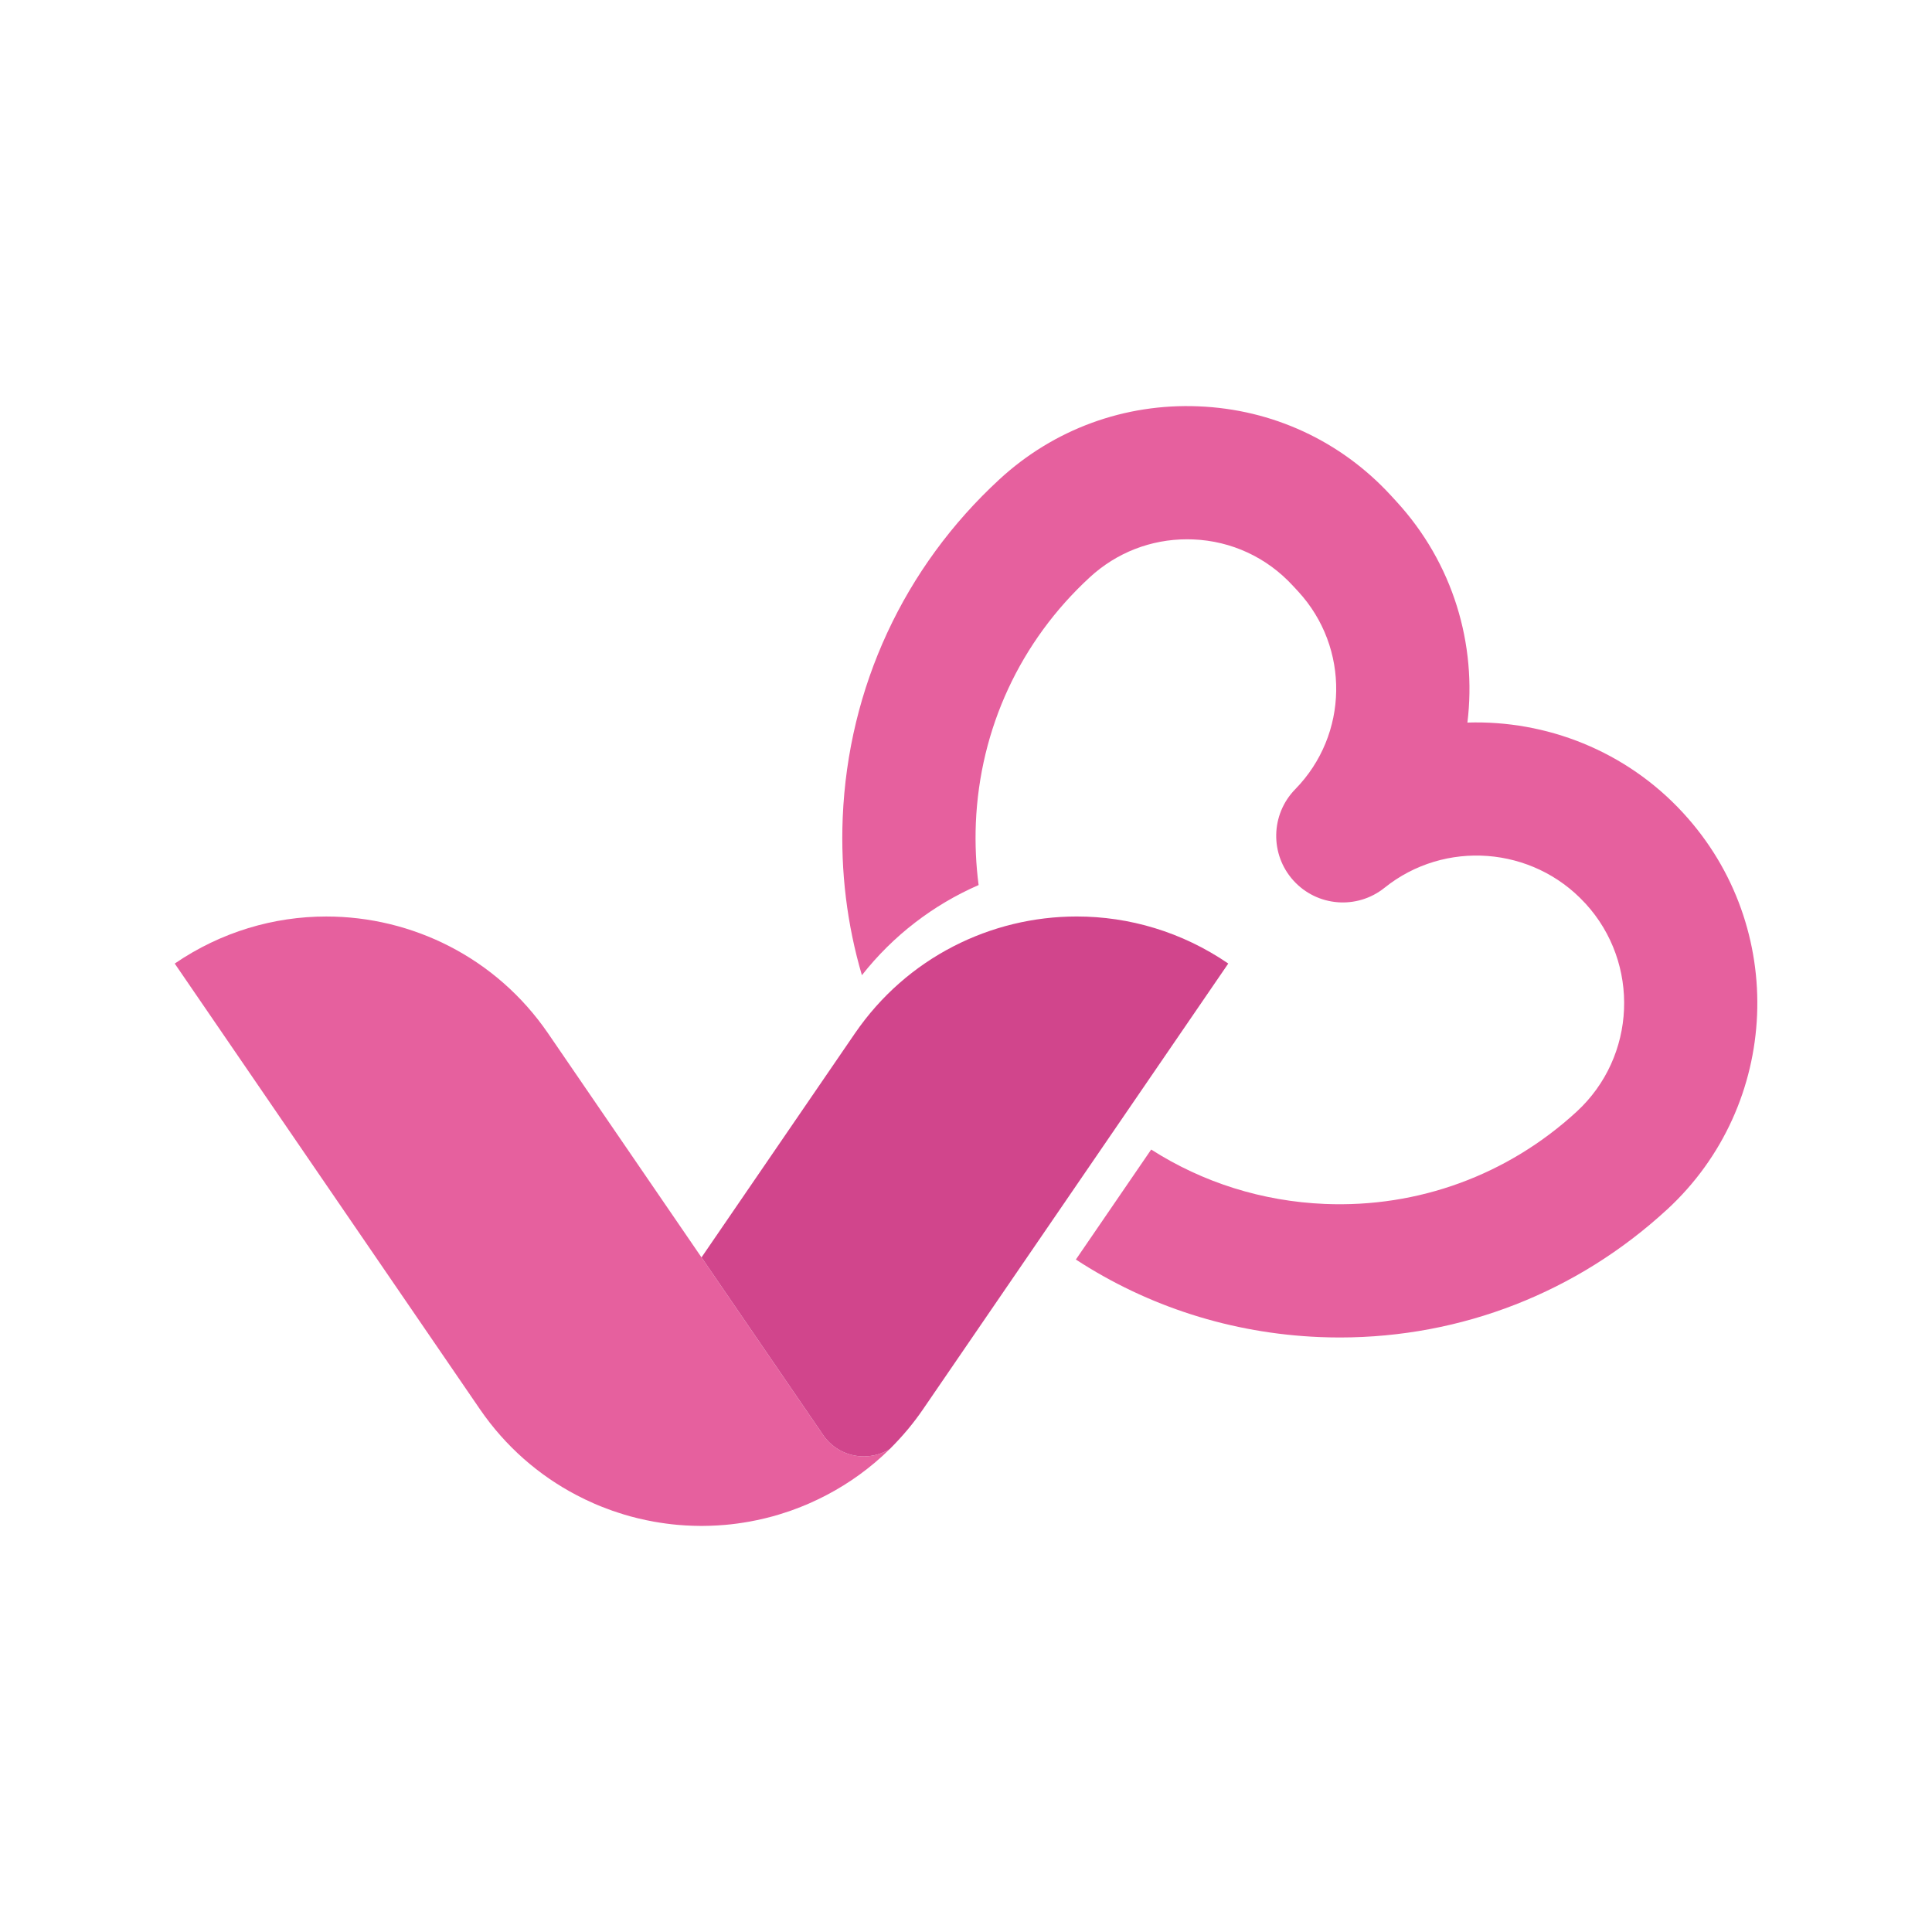 <?xml version="1.0" encoding="UTF-8"?>
<svg id="Camada_1" xmlns="http://www.w3.org/2000/svg" version="1.1" viewBox="0 0 1000 1000">
  <!-- Generator: Adobe Illustrator 29.1.0, SVG Export Plug-In . SVG Version: 2.1.0 Build 142)  -->
  <defs>
    <style>
      .st0 {
        fill: #e6609e;
      }

      .st1 {
        fill: #d1458c;
      }
    </style>
  </defs>
  <path class="st0" d="M862.77,626.13c-46.56,42.86-106.34,66.12-169.25,66.15-3.53,0-7.06-.08-10.59-.22-45.57-1.9-88.82-15.83-126.06-40.13l38.98-56.93c26.67,17.05,57.46,26.81,89.92,28.16,48.33,2.01,94.67-14.98,130.31-47.77,30.92-28.47,32.93-76.77,4.55-107.74-.11-.08-.19-.19-.25-.25-27.09-29.4-72.63-32.88-103.74-7.89-14.23,11.42-34.89,9.79-47.14-3.72-12.25-13.52-11.86-34.23.91-47.28,27.67-28.27,28.36-73.23,1.54-102.36l-2.79-3.01c-13.46-14.62-31.78-23.14-51.61-23.94-1.05-.03-2.1-.06-3.14-.06-18.73,0-36.49,6.92-50.31,19.64-36.02,33.16-56.96,78.34-59,127.24-.44,10.84.06,21.57,1.43,32.08-23.45,10.23-44.27,26.15-60.41,46.67-7.67-26.12-11.09-53.59-9.93-81.59,2.81-67.33,31.64-129.51,81.18-175.13,28.16-25.93,64.82-39.33,103-37.73,38.23,1.54,73.59,17.9,99.55,46.12l2.76,3.01c29.57,32.11,41.79,74.23,36.85,114.55,40.77-1.3,81.92,14.54,111.47,46.56.08.11.19.22.25.28,54.26,58.95,50.48,151.05-8.47,205.3Z"/>
  <path class="st0" d="M460.49,750.08c-9.82,9.63-20.85,17.6-32.69,23.78-3.01,1.57-6.01,3.03-9.08,4.36-.52.25-1.05.47-1.54.66-.91.39-1.79.77-2.7,1.1-.74.3-1.52.61-2.29.88-1.96.77-3.92,1.46-5.9,2.07-2.12.72-4.28,1.35-6.45,1.96-1.32.36-2.65.69-4,1.02-1.35.33-2.68.63-4.03.91-1.35.28-2.73.55-4.08.8-4.08.72-8.19,1.3-12.3,1.65-1.38.11-2.76.22-4.14.3-1.3.08-2.57.14-3.83.17-2.9.11-5.82.11-8.72,0-1.27-.03-2.54-.08-3.83-.17-1.38-.08-2.76-.19-4.14-.3-4.11-.36-8.22-.94-12.3-1.65-1.35-.25-2.73-.52-4.08-.8-1.35-.28-2.68-.58-4.03-.91-1.35-.33-2.68-.66-4-1.02-2.18-.61-4.33-1.24-6.45-1.96-1.99-.63-3.94-1.3-5.88-2.07-.77-.28-1.54-.55-2.32-.88-.91-.33-1.79-.72-2.7-1.1-.52-.19-1.05-.41-1.54-.66-3.06-1.32-6.07-2.79-9.08-4.36-19.45-10.18-36.74-25.13-50.01-44.49l-157.94-230.63c24.03-16.44,51.36-24.36,78.45-24.36,44.3,0,87.85,21.16,114.8,60.49l79.41,115.96,62.06,90.61s.03.03.03.06c.41.66.86,1.3,1.32,1.93.03.03.06.08.08.11,4.66,6.26,12.11,10.29,20.49,10.29,4.91,0,9.49-1.38,13.41-3.75Z"/>
  <path class="st1" d="M635.75,498.73l-157.94,230.63c-2.48,3.64-5.13,7.12-7.89,10.45-3.01,3.59-6.15,7.01-9.43,10.26-3.92,2.37-8.5,3.75-13.41,3.75-8.39,0-15.83-4.03-20.49-10.29-.03-.03-.06-.08-.08-.11l-1.32-1.93s0-.03-.03-.06l-62.06-90.61,79.41-115.96c26.95-39.33,70.5-60.49,114.8-60.49,27.09,0,54.42,7.92,78.45,24.36Z"/>
</svg>